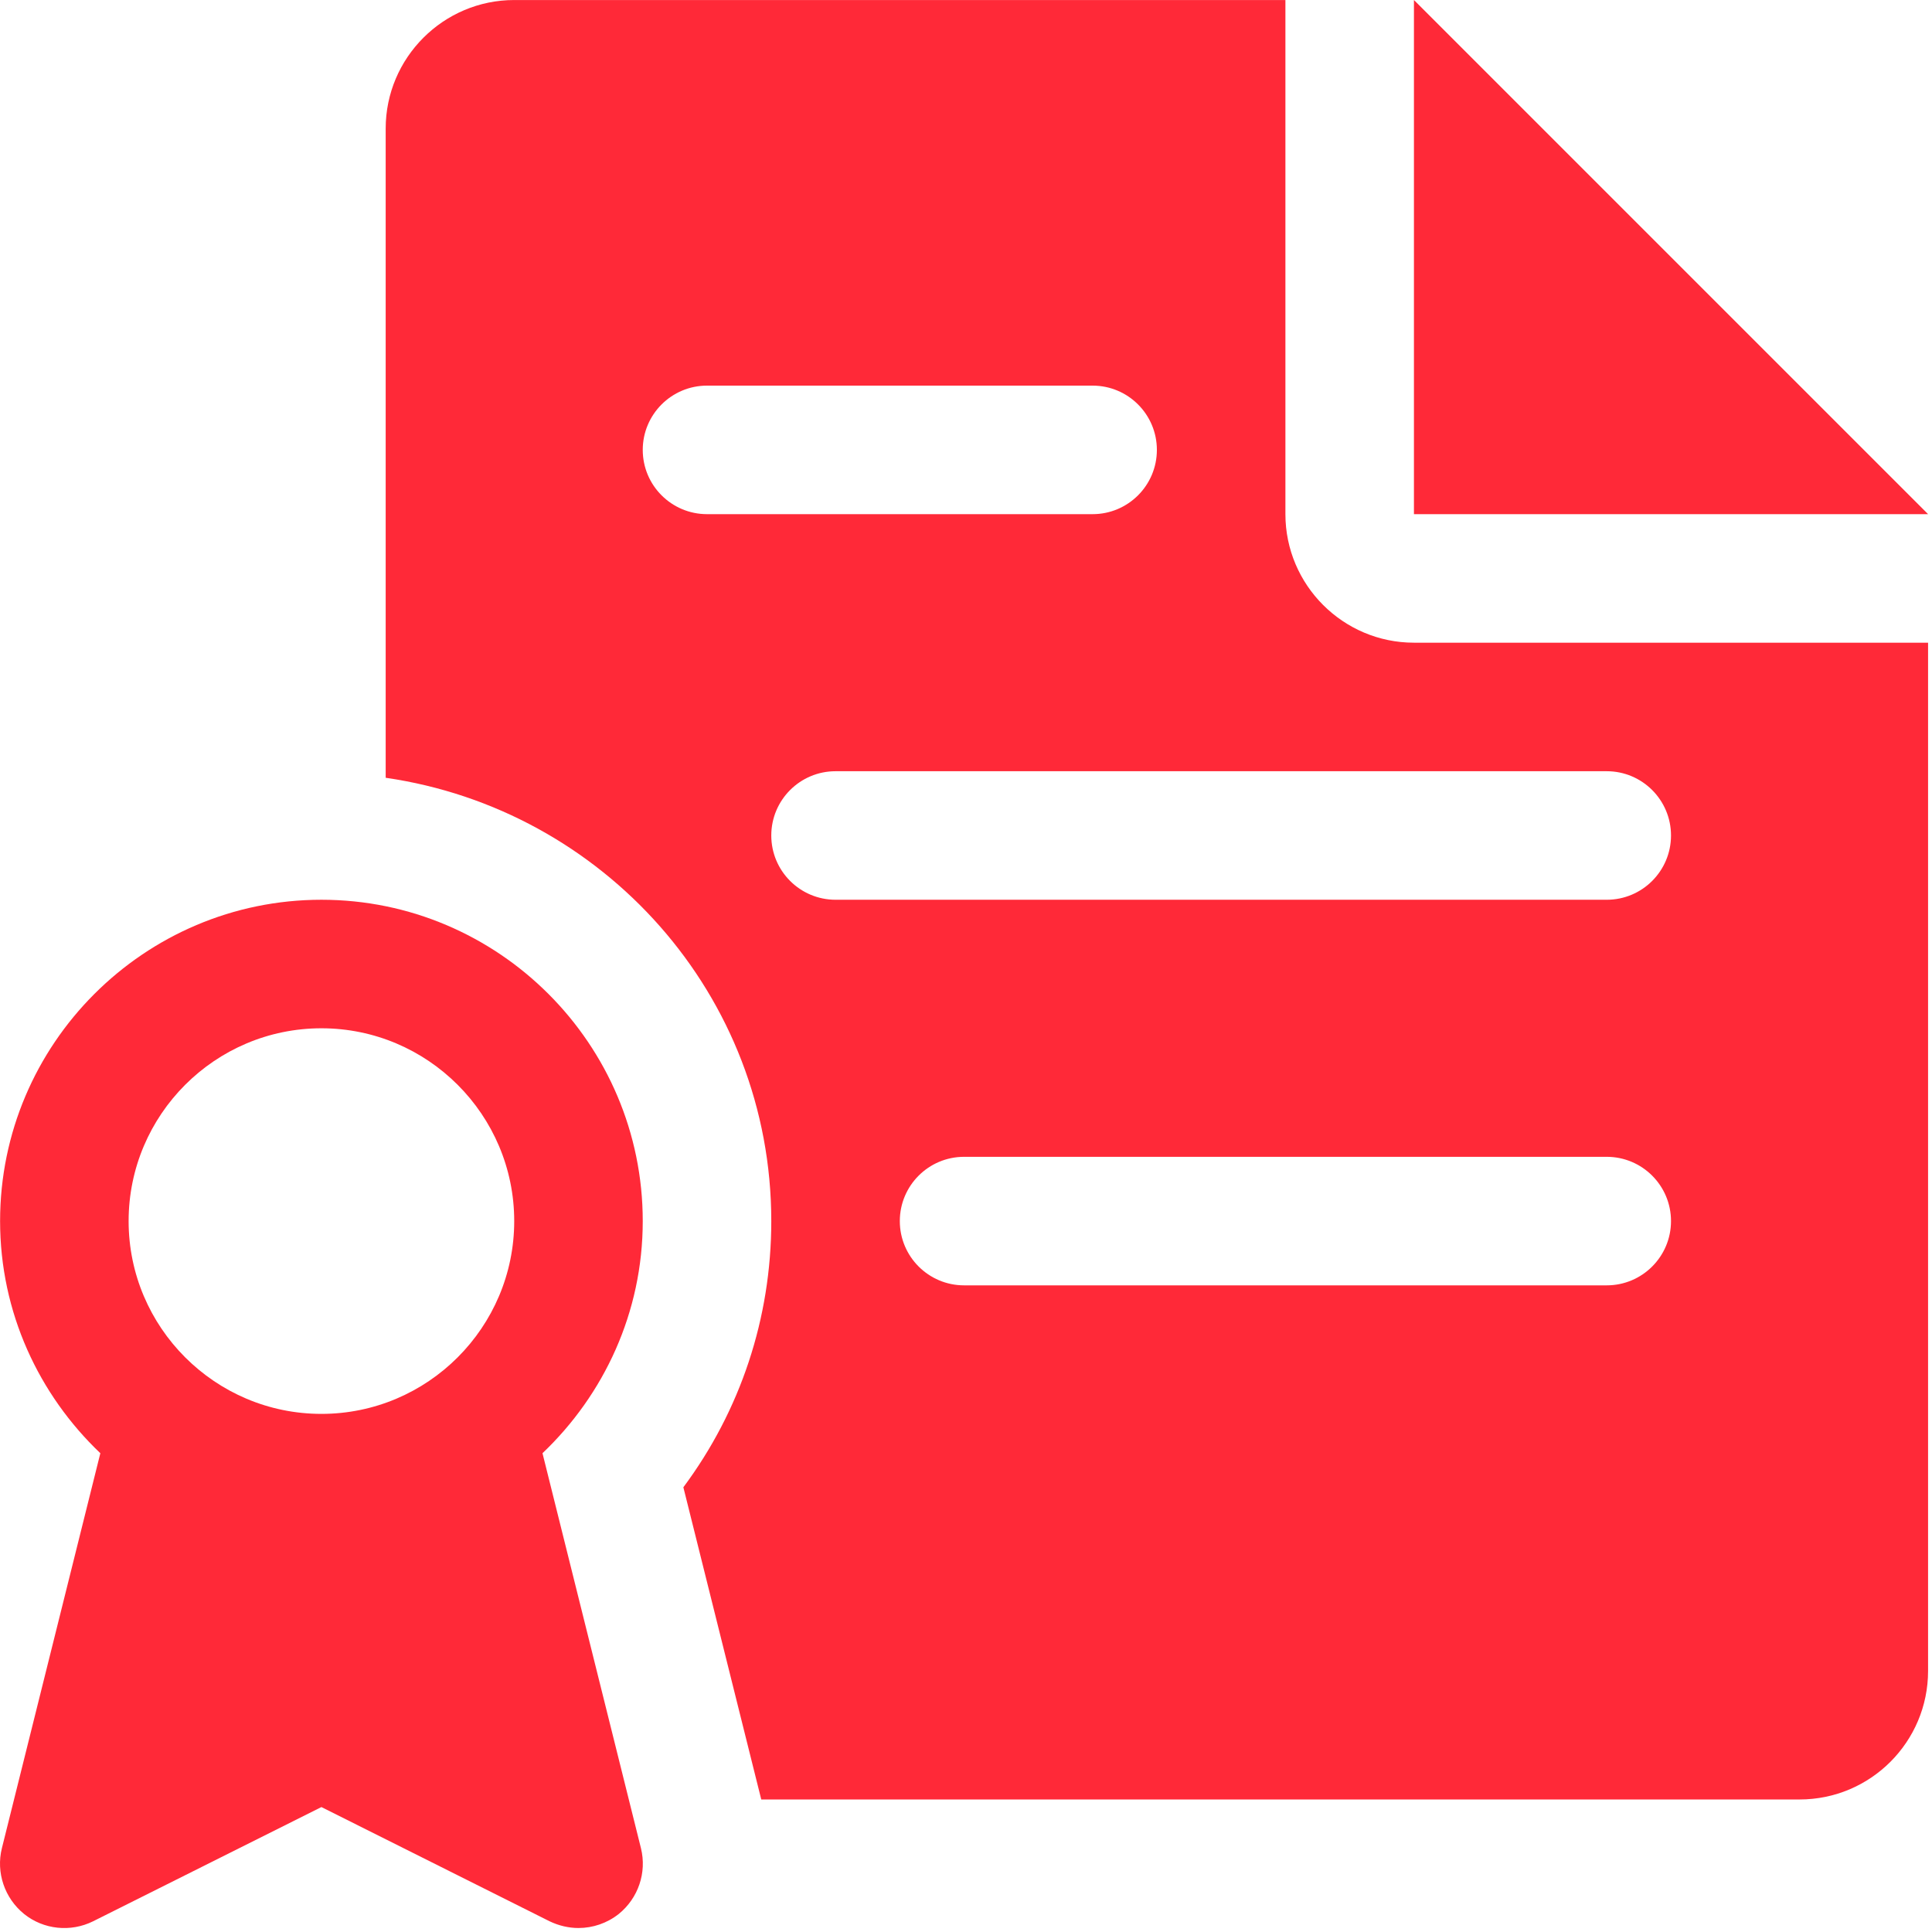 <?xml version="1.0" encoding="UTF-8"?> <svg xmlns="http://www.w3.org/2000/svg" width="481" height="481" viewBox="0 0 481 481" fill="none"> <g clip-path="url(#clip0)"> <path d="M352.022 0.007V128.007H480.022L352.022 0.007Z" fill="#FF2938"></path> <path d="M159.574 460.135L135.062 361.799C150.358 347.239 160.022 326.759 160.022 304.007C160.022 259.911 124.118 224.007 80.022 224.007C35.926 224.007 0.022 259.911 0.022 304.007C0.022 326.759 9.686 347.239 24.982 361.799L0.47 460.135C-1.034 466.183 1.142 472.583 6.006 476.519C10.87 480.423 17.59 481.095 23.158 478.343L80.022 449.895L136.854 478.343C139.126 479.431 141.59 480.007 144.022 480.007C147.574 480.007 151.126 478.823 154.038 476.519C158.902 472.583 161.078 466.215 159.574 460.135ZM80.022 352.007C53.558 352.007 32.022 330.471 32.022 304.007C32.022 277.543 53.558 256.007 80.022 256.007C106.486 256.007 128.022 277.543 128.022 304.007C128.022 330.471 106.486 352.007 80.022 352.007Z" fill="#FF2938"></path> <path d="M352.022 160.007C334.39 160.007 320.022 145.639 320.022 128.007V0.007H128.022C110.39 0.007 96.022 14.375 96.022 32.007V193.639C150.166 201.479 192.022 247.719 192.022 304.007C192.022 328.199 184.342 351.175 170.134 370.279L189.526 448.007H448.022C465.686 448.007 480.022 433.671 480.022 416.007V160.007H352.022ZM176.022 128.007C167.19 128.007 160.022 120.839 160.022 112.007C160.022 103.175 167.19 96.007 176.022 96.007H272.022C280.854 96.007 288.022 103.175 288.022 112.007C288.022 120.839 280.854 128.007 272.022 128.007H176.022ZM400.022 320.007H240.022C231.19 320.007 224.022 312.839 224.022 304.007C224.022 295.175 231.19 288.007 240.022 288.007H400.022C408.854 288.007 416.022 295.175 416.022 304.007C416.022 312.839 408.854 320.007 400.022 320.007ZM400.022 224.007H208.022C199.19 224.007 192.022 216.839 192.022 208.007C192.022 199.175 199.19 192.007 208.022 192.007H400.022C408.854 192.007 416.022 199.175 416.022 208.007C416.022 216.839 408.854 224.007 400.022 224.007Z" fill="#FF2938"></path> </g> <defs> <clipPath id="clip0"> <rect width="480.022" height="480.022" fill="white"></rect> </clipPath> </defs> </svg> 